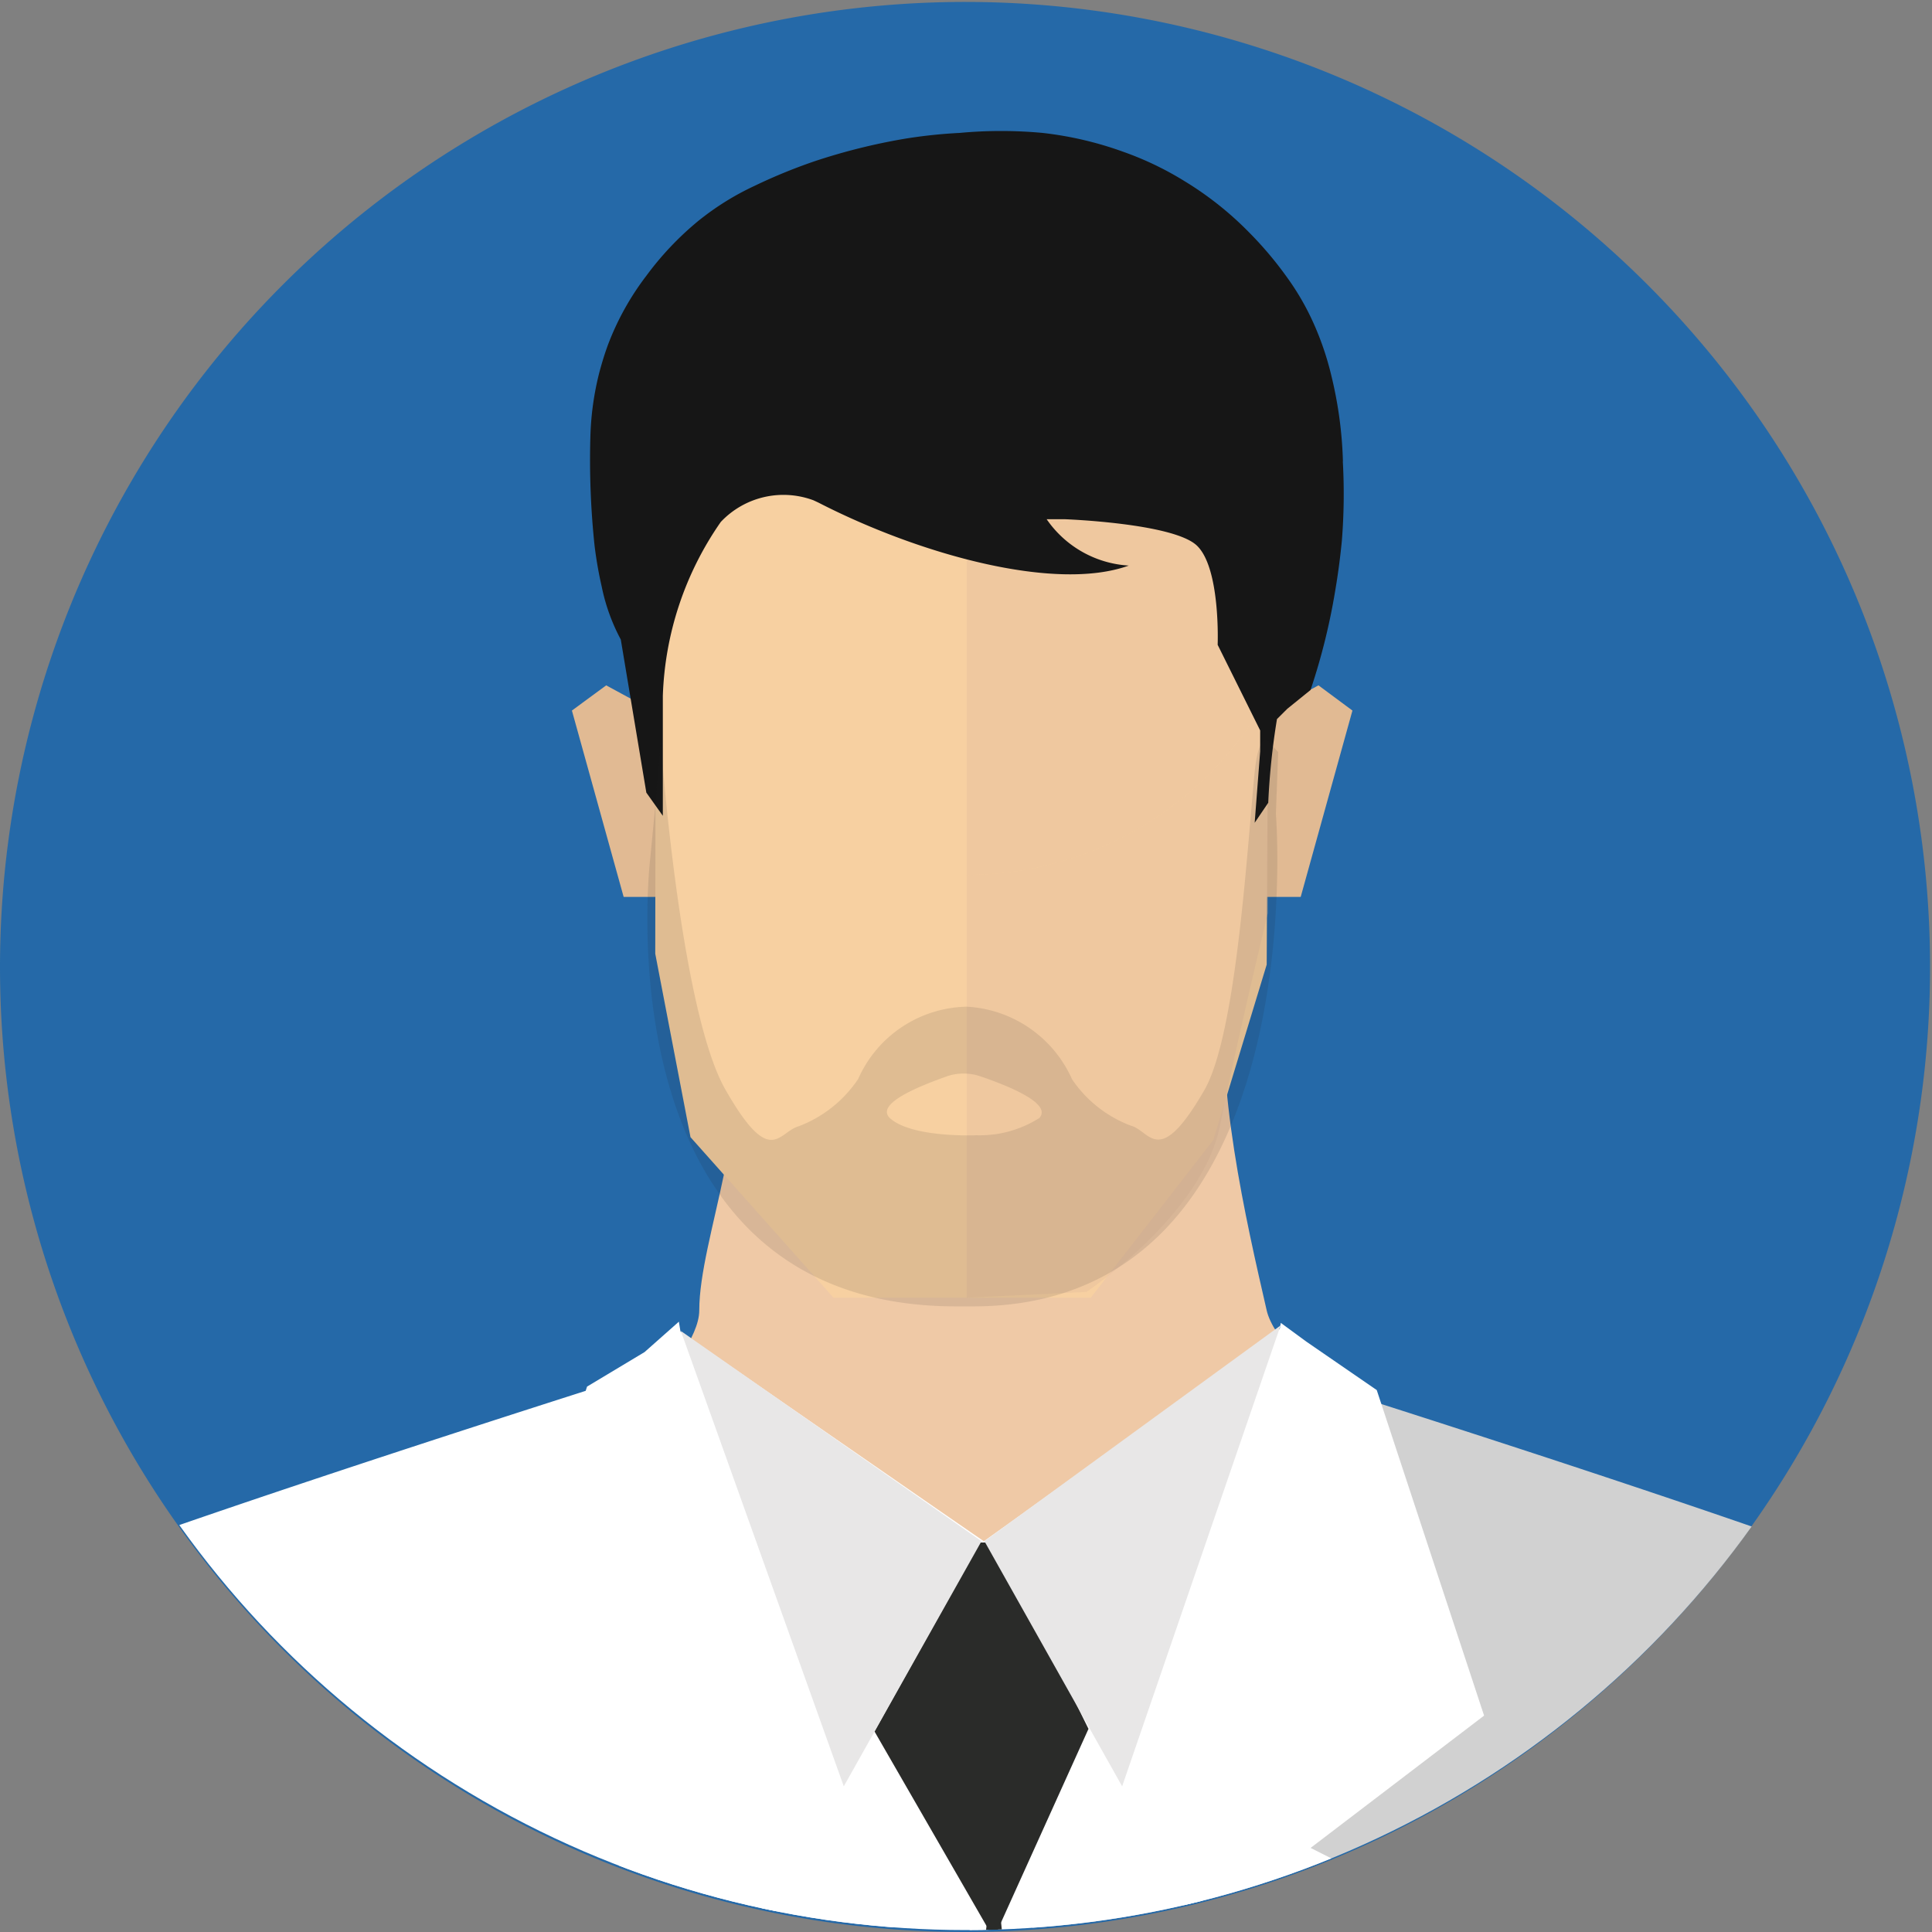 <svg xmlns="http://www.w3.org/2000/svg" xmlns:xlink="http://www.w3.org/1999/xlink" width="50" height="50" viewBox="0 0 50 50">
  <rect x="0" y="0" width="50" height="50" fill="#808080" stroke="none"/>
  <defs>
    <clipPath id="clip-path">
      <ellipse id="Ellipse_9" data-name="Ellipse 9" cx="25" cy="24.975" rx="25" ry="24.975" transform="translate(0 0)" fill="none"/>
    </clipPath>
    <clipPath id="clip-path-2">
      <path id="Pfad_125" data-name="Pfad 125" d="M37.048,14.933a8.894,8.894,0,1,1-17.788,0c0-4.906,4-7.723,8.911-7.723S37.048,10.027,37.048,14.933Z" transform="translate(-19.26 -7.21)" fill="none"/>
    </clipPath>
  </defs>
  <g id="Ebene_2" data-name="Ebene 2" transform="translate(-13.14 0.06)">
    <g id="Layer_13" data-name="Layer 13" transform="translate(13.14 -0.06)">
      <path id="Ellipse_8" data-name="Ellipse 8" d="M25,0A24.975,24.975,0,1,1,0,24.975,24.988,24.988,0,0,1,25,0Z" transform="translate(0 0.05)" fill="#2569a8"/>
      <g id="Gruppe_164" data-name="Gruppe 164" clip-path="url(#clip-path)">
        <path id="Pfad_105" data-name="Pfad 105" d="M-13.088,90.477c.067.368.561,1.939,1.255,4.071H.96a13.362,13.362,0,0,1-.427-1.772,44.794,44.794,0,0,0-1.422-5.2c-.1-.769.385-1.53-.092-1.872s.945-.51.569-1.446S2.8,74.537,4.315,71.645c0,0,.945,7.924.945,9.545s0,2.039-.184,2.3a2.128,2.128,0,0,0-.092,1.02,20,20,0,0,0-1.138,2.508c-.192.685,0,.51-.192,1.02S2.332,89.4,2.516,90.427s.569,1.1.669,2.382A7.666,7.666,0,0,1,3,94.581H25.59L20.02,48.9l-.4.142a16.3,16.3,0,0,1-2.343-1.262c-.351-.359-3.1-4.614-3.029-5.182,0,0-17.211,5.433-17.57,6.2s-2.769,10.222-3.9,15.421-1.8,7.966-2.451,9.462-1.991.769-1.138,1.964a1.562,1.562,0,0,1,0,2.131c-.192.426.569,2.131.284,2.382a25.469,25.469,0,0,0-1.8,2.817c-.945,1.53.661,2.039.477,2.382S-13.372,89.031-13.088,90.477Z" transform="translate(2.136 -6.993)" fill="#fff"/>
        <path id="Pfad_106" data-name="Pfad 106" d="M1.49,60.945c-.2-.652-.31-1.045-.31-1.045a4.544,4.544,0,0,0,.31,1.045Z" transform="translate(-0.201 -9.833)" fill="#7a6e66"/>
        <path id="Pfad_107" data-name="Pfad 107" d="M-1.431,88.753C-.8,89.673.117,94.462.66,97.028H2.242a5.01,5.01,0,0,1-.05-.552A24.922,24.922,0,0,0,.518,90.341c-.31-.56-.209-.468,0-.936s.234-.635,0-.928.1-.744.31-1.112.1-.752.1-1.588S5.6,74.126,5.6,74.126s1.23,8.409.929,10.573.209-.192.209-.192.2-10.423.1-11.627,2.067.46,2.067.46a36.2,36.2,0,0,1-2.58-3.44c0-.276-2.8-12.187-2.8-12.187L2.6,63.076,5.7,70.49S1.648,63.6.435,60.585c.753,2.441,2.728,8.45,4.443,10.582,0,0-1.447,2.332-1.966,3.076s1.138-.652.72.46-1.749,7.08-2.51,7.355S-.8,73-.8,73L.02,83.866l-2.167-2.6s.837,2.232.929,2.792a9.772,9.772,0,0,0,.31,2.884c.41.836-2.895.276-4.133,0S-2.251,87.55-1.431,88.753Z" transform="translate(0.854 -9.474)" fill="#d1d1d1"/>
        <path id="Pfad_108" data-name="Pfad 108" d="M63.907,85.362c-.192-.343,1.414-.836.469-2.382a25.984,25.984,0,0,0-1.79-2.817c-.284-.251.469-1.956.284-2.382a1.562,1.562,0,0,1,0-2.131c.837-1.2-.477-.426-1.138-1.964s-1.355-4.254-2.46-9.462-3.506-14.652-3.916-15.438S37.785,42.6,37.785,42.6c.075.568-2.669,4.823-3.02,5.182a16.32,16.32,0,0,1-2.351,1.262l-.393-.142L26.44,94.548H49.03a7.6,7.6,0,0,1-.176-1.772c.092-1.279.469-1.362.661-2.382S48.57,88.521,48.378,88s0-.334-.184-1.02a21.353,21.353,0,0,0-1.138-2.508s.092-.769-.092-1.02a1.144,1.144,0,0,1-.167-.619c.092.334.159.41,0-.685v-1.02c0-1.622.945-9.545.945-9.545s3.347,7.882,4.384,10.715c.109.368.2.7.268.978a4.175,4.175,0,0,0,.059,1.438.343.343,0,0,0,.059.125c.2.368.527.836.293,1.1s-.2.468,0,.928c.067.142.117.234.151.3a1.67,1.67,0,0,1,0,.351h0c0,.067-.075.15-.142.267a24.6,24.6,0,0,0-1.673,6.135,1.791,1.791,0,0,1-.05.535H63.873c.7-2.131,1.188-3.7,1.263-4.071C65.4,89.031,64.091,85.7,63.907,85.362Z" transform="translate(-4.327 -6.993)" fill="#d1d1d1"/>
        <path id="Pfad_109" data-name="Pfad 109" d="M34.779,30.245c-.318,2.666.519,6.26,1.046,8.559.318,1.421,4.242,4.054,3.146,5.149-1.732,1.713-9.287,1.563-10.961,1.563s-7.84,0-9.287-1.747c-.837-1.07,2.418-3.577,2.418-4.965,0-1.856,1.456-5.065.837-7.823-.385-1.672,4.66,1.1,6.041,1.1C29.223,32.084,34.971,28.624,34.779,30.245Z" transform="translate(-3.044 -4.894)" fill="#efc9a6"/>
        <path id="Pfad_110" data-name="Pfad 110" d="M30.9,47.752a2.093,2.093,0,0,1,.552.251l.628-.393Z" transform="translate(-5.055 -7.816)" fill="none"/>
        <path id="Pfad_111" data-name="Pfad 111" d="M27.93,47.63l.485.41a1.724,1.724,0,0,1,.343-.192,6.825,6.825,0,0,1-.828-.218Z" transform="translate(-4.57 -7.819)" fill="none"/>
        <path id="Pfad_112" data-name="Pfad 112" d="M31.374,78.628h2.033l2.811-25.075,1.8-7.681c-.243.836,0-4.781,0-4.781-.2.134-8.258,5.943-8.467,6.068.343.234.636,27.09.837,30.09Z" transform="translate(-4.834 -6.745)" fill="#fff"/>
        <path id="Pfad_113" data-name="Pfad 113" d="M27.065,78.641h2.217c0-8.091-.561-31.7-.259-31.9-.209-.134-7.856-5.433-8.057-5.567,0,0,.167,5.483-.075,4.647L22.7,53.566Z" transform="translate(-3.42 -6.758)" fill="#fff"/>
        <path id="Pfad_114" data-name="Pfad 114" d="M42.918,47.7,40.19,52.59l3.087,5.358,2.451-5.425L43.344,47.7Z" transform="translate(-17.558 -7.78)" fill="#2a2b29"/>
        <path id="Pfad_115" data-name="Pfad 115" d="M34.2,41.15l4.217,11.785,3.564-6.344Z" transform="translate(-16.58 -6.705)" fill="#e8e7e7"/>
        <path id="Pfad_116" data-name="Pfad 116" d="M51.254,40.98l-4.1,11.927L43.59,46.563Z" transform="translate(-18.113 -6.677)" fill="#e8e7e7"/>
        <path id="Pfad_117" data-name="Pfad 117" d="M28.9,56.283,41.027,87.7l-1.7-9.136-6.191-37.7-.887.786-1.489.894L28,51.059l4.476,3.427Z" transform="translate(-15.567 -6.659)" fill="#fff"/>
        <path id="Pfad_118" data-name="Pfad 118" d="M55.583,56.288l-3.573-1.8,4.49-3.424-2.778-8.425L51.9,41.385l-.661-.485L43.46,87.49Z" transform="translate(-18.092 -6.664)" fill="#fff"/>
        <path id="Pfad_119" data-name="Pfad 119" d="M33.365,22.054l-1.648-.894-.887.652,1.339,4.823h1.2Z" transform="translate(-16.029 -3.423)" fill="#e1ba93"/>
        <path id="Pfad_120" data-name="Pfad 120" d="M51.95,22.054l1.65-.894.879.652L53.14,26.635H51.95Z" transform="translate(-19.478 -3.423)" fill="#e1ba93"/>
        <path id="Pfad_121" data-name="Pfad 121" d="M33.427,12.22h15.88l-.075,14.7-1.381,4.539L44.68,35.54H38.02l-3.7-4.154-.912-4.748Z" transform="translate(-16.45 -1.956)" fill="#f7d0a1"/>
        <path id="Pfad_122" data-name="Pfad 122" d="M29.91,11.448v23.32l3.1-.15s2.987-1.981,3.455-4.3,1.238-5.5,1.238-5.5v-5.65S36.018,8.706,33.391,7.736A10.971,10.971,0,0,0,29.91,7.21Z" transform="translate(-4.893 -1.183)" fill="#e4bc9b" opacity="0.4"/>
        <path id="Pfad_123" data-name="Pfad 123" d="M37.048,14.933a8.894,8.894,0,1,1-17.788,0c0-4.906,4-7.723,8.911-7.723S37.048,10.027,37.048,14.933Z" transform="translate(-3.154 -1.184)" fill="#f7d0a1"/>
        <g id="Gruppe_163" data-name="Gruppe 163" transform="translate(16.106 6.026)" clip-path="url(#clip-path-2)">
          <path id="Pfad_124" data-name="Pfad 124" d="M29.91,11.448v23.32h3.23l3.932-4.631.619-3.987L41.975,9.116s-5.957-.41-8.584-1.379A10.971,10.971,0,0,0,29.91,7.21Z" transform="translate(-20.999 -7.21)" fill="#e4bc9b" opacity="0.4"/>
        </g>
        <path id="Pfad_126" data-name="Pfad 126" d="M43.154,91.134l2.878-3.3L43.79,62.607l-.527-5.157-.586,5.074L40,87.774Z" transform="translate(-17.527 -9.381)" fill="#2a2b29"/>
      </g>
      <path id="Pfad_127" data-name="Pfad 127" d="M37.746,12.611a10.53,10.53,0,0,0-.3-2.223,7.626,7.626,0,0,0-.452-1.337,6.685,6.685,0,0,0-.711-1.229,9.422,9.422,0,0,0-.962-1.137,8.558,8.558,0,0,0-1.673-1.329A8.178,8.178,0,0,0,32.074,4.6a9.111,9.111,0,0,0-2.1-.493,11.608,11.608,0,0,0-2.15,0,12.907,12.907,0,0,0-1.414.15,15.684,15.684,0,0,0-2.343.585,14.064,14.064,0,0,0-1.548.635,7.038,7.038,0,0,0-1.447.9,7.9,7.9,0,0,0-1.355,1.429,7.027,7.027,0,0,0-.987,1.772c-.084.226-.159.468-.226.719a7.516,7.516,0,0,0-.234,1.672,21.059,21.059,0,0,0,.109,2.825,10.347,10.347,0,0,0,.184,1.053,5.012,5.012,0,0,0,.494,1.371l.661,3.962.427.6v-3.1a8.353,8.353,0,0,1,1.5-4.505,2.227,2.227,0,0,1,2.4-.56l.126.059c2.636,1.354,6.141,2.315,8.032,1.63a2.778,2.778,0,0,1-2.125-1.2h.46s2.8.1,3.422.677.544,2.574.544,2.574l1.1,2.215v.543l-.142,1.847.351-.518a18.371,18.371,0,0,1,.226-2.165l.268-.267.6-.485a16.418,16.418,0,0,0,.644-2.6c.067-.393.126-.836.167-1.262a15.13,15.13,0,0,0,.025-2.056Z" transform="translate(-2.991 -0.667)" fill="#161616"/>
      <path id="Pfad_128" data-name="Pfad 128" d="M36.3,24.825l.059-1.6-.276-.293s-.234-.184-.335.836c-.209,2.2-.485,6.787-1.3,8.208-1.188,2.056-1.4,1.045-1.9.919a3.2,3.2,0,0,1-1.523-1.2,3.171,3.171,0,0,0-2.725-1.88h0a3.138,3.138,0,0,0-2.811,1.872,3.237,3.237,0,0,1-1.531,1.22c-.535.142-.728,1.12-1.908-.953s-1.673-9.035-1.673-9.035l-.142,1.739-.126,1.312S18.7,37.6,28.062,37.571h.385C37.333,37.588,36.3,24.825,36.3,24.825Zm-6.141,7.882a2.855,2.855,0,0,1-1.606.435h0s-1.673.075-2.242-.443c-.393-.376.786-.836,1.489-1.087a1.348,1.348,0,0,1,.837,0c.663.226,1.927.71,1.525,1.1Z" transform="translate(-3.28 -3.762)" fill="#231f20" opacity="0.11"/>
    </g>
  </g>
</svg>
